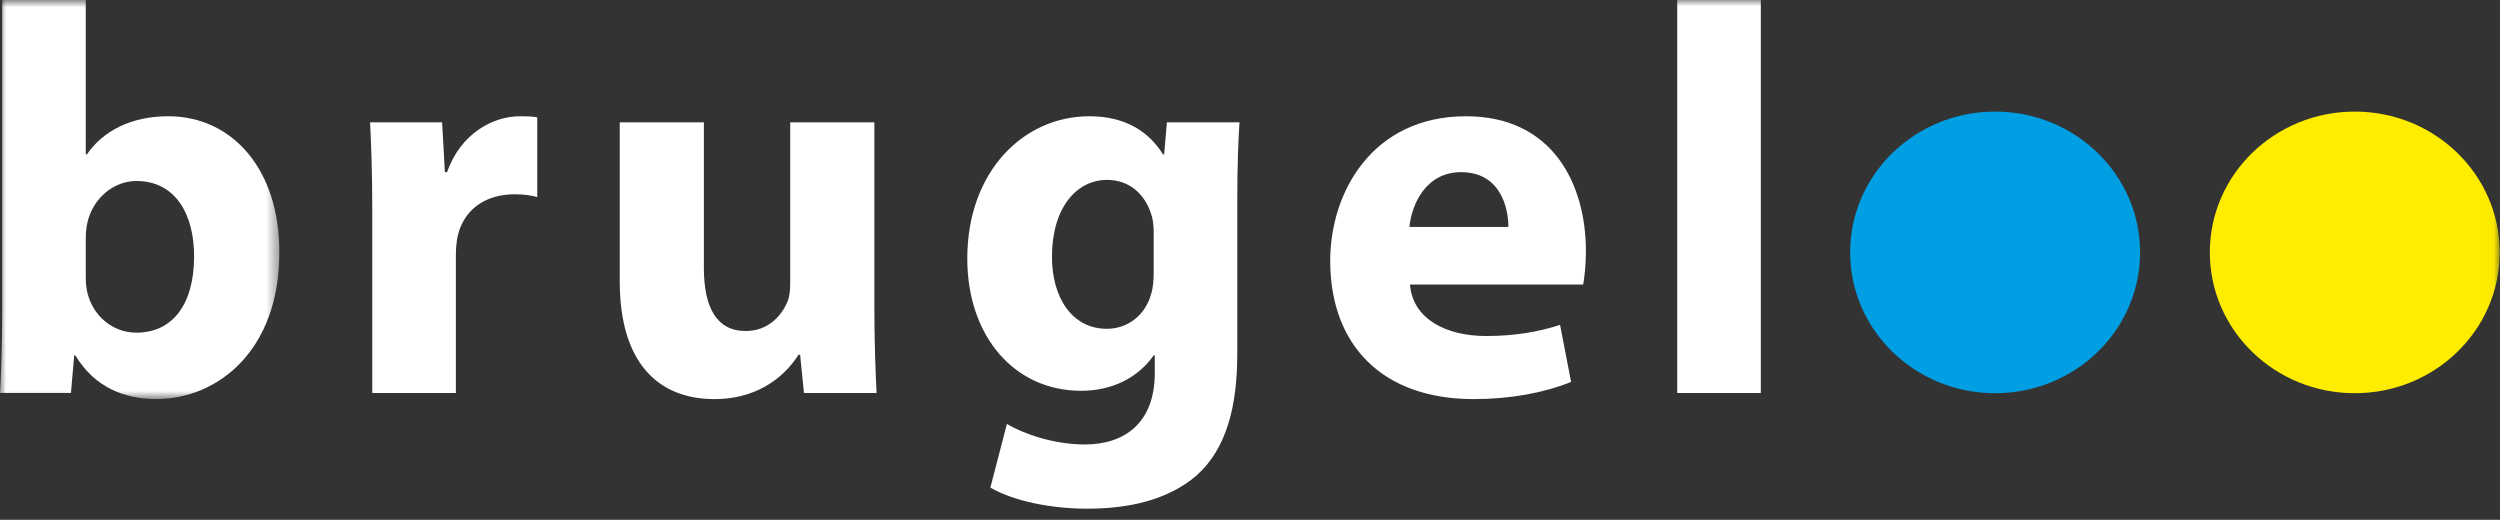 <?xml version="1.0" encoding="UTF-8"?>
<svg xmlns="http://www.w3.org/2000/svg" xmlns:xlink="http://www.w3.org/1999/xlink" width="202" height="42" viewBox="0 0 202 42">
  <rect x="0" y="0" width="202" height="42" fill="#333333" stroke="none"/>
  <defs>
    <path id="prefix__a" d="M0 0.899L22.57 0.899 22.57 33.145 0 33.145z"></path>
    <path id="prefix__c" d="M0 42.101L201.977 42.101 201.977 1 0 1z"></path>
  </defs>
  <g fill="none" fill-rule="evenodd" transform="translate(0 -1)">
    <g transform="translate(0 .101)">
      <mask id="prefix__b" fill="#fff">
        <use xlink:href="#prefix__a"></use>
      </mask>
      <path fill="#FFF" d="M6.93 23.35c0 .447.046.849.133 1.208.445 1.832 2 3.22 3.956 3.22 2.888 0 4.665-2.237 4.665-6.172 0-3.4-1.512-6.083-4.665-6.083-1.823 0-3.511 1.387-3.956 3.356-.087.4-.132.804-.132 1.252v3.219zM.179.899H6.93v12.478h.089c1.289-1.88 3.555-3.085 6.575-3.085 5.2 0 9.02 4.337 8.975 11.046 0 7.87-4.976 11.807-9.952 11.807-2.532 0-4.976-.94-6.53-3.532h-.09l-.266 3.04H0c.088-1.432.178-4.07.178-6.53V.899z" mask="url(#prefix__b)"></path>
    </g>
    <path fill="#FFF" d="M30.08 18.084c0-3.22-.088-5.323-.177-7.2h5.82l.223 4.026h.178c1.11-3.177 3.775-4.515 5.864-4.515.622 0 .934 0 1.422.086v6.442c-.488-.136-1.066-.225-1.823-.225-2.486 0-4.175 1.34-4.62 3.445-.088.446-.133.983-.133 1.519v11.092H30.08v-14.67zM70.648 25.733c0 2.862.09 5.187.177 7.021H64.96l-.31-3.087h-.134c-.844 1.343-2.89 3.58-6.799 3.58-4.399 0-7.642-2.774-7.642-9.526V10.884h6.798v11.763c0 3.176 1.021 5.098 3.377 5.098 1.866 0 2.933-1.297 3.377-2.37.177-.404.222-.94.222-1.476V10.884h6.8v14.85zM93.22 19.784c0-.448-.046-.895-.135-1.253-.488-1.788-1.777-2.996-3.643-2.996-2.443 0-4.443 2.237-4.443 6.217 0 3.266 1.599 5.814 4.443 5.814 1.733 0 3.11-1.163 3.555-2.772.177-.493.222-1.208.222-1.79v-3.22zm6.752 9.795c0 4.203-.843 7.646-3.286 9.837-2.4 2.059-5.645 2.685-8.844 2.685-2.843 0-5.864-.581-7.82-1.7l1.334-5.143c1.377.805 3.776 1.654 6.308 1.654 3.2 0 5.642-1.743 5.642-5.767v-1.432h-.087c-1.29 1.833-3.377 2.862-5.865 2.862-5.376 0-9.197-4.383-9.197-10.689 0-7.021 4.532-11.493 9.864-11.493 2.975 0 4.844 1.297 5.953 3.085h.088l.224-2.595h5.864c-.088 1.389-.178 3.223-.178 6.485v12.211zM121.878 19.337c0-1.656-.71-4.427-3.821-4.427-2.843 0-3.998 2.594-4.176 4.427h7.997zm-7.952 4.653c.22 2.815 2.975 4.16 6.132 4.16 2.309 0 4.175-.318 5.996-.897l.89 4.607c-2.222.895-4.933 1.387-7.866 1.387-7.375 0-11.596-4.34-11.596-11.181 0-5.547 3.422-11.672 10.975-11.672 7.02 0 9.686 5.5 9.686 10.912 0 1.162-.133 2.192-.222 2.684h-13.995z"></path>
    <mask id="prefix__d" fill="#fff">
      <use xlink:href="#prefix__c"></use>
    </mask>
    <path fill="#FFF" d="M135.519 32.755L142.274 32.755 142.274 1.001 135.519 1.001z" mask="url(#prefix__d)"></path>
    <path fill="#009FE3" d="M149.494 21.394c0 6.283 5.242 11.377 11.71 11.377 6.468 0 11.713-5.094 11.713-11.377 0-6.284-5.245-11.378-11.712-11.378-6.47 0-11.711 5.094-11.711 11.378" mask="url(#prefix__d)"></path>
    <path fill="#FFED00" d="M178.554 21.394c0 6.283 5.243 11.377 11.711 11.377 6.467 0 11.712-5.094 11.712-11.377 0-6.284-5.245-11.378-11.712-11.378-6.468 0-11.711 5.094-11.711 11.378" mask="url(#prefix__d)"></path>
  </g>
</svg>
